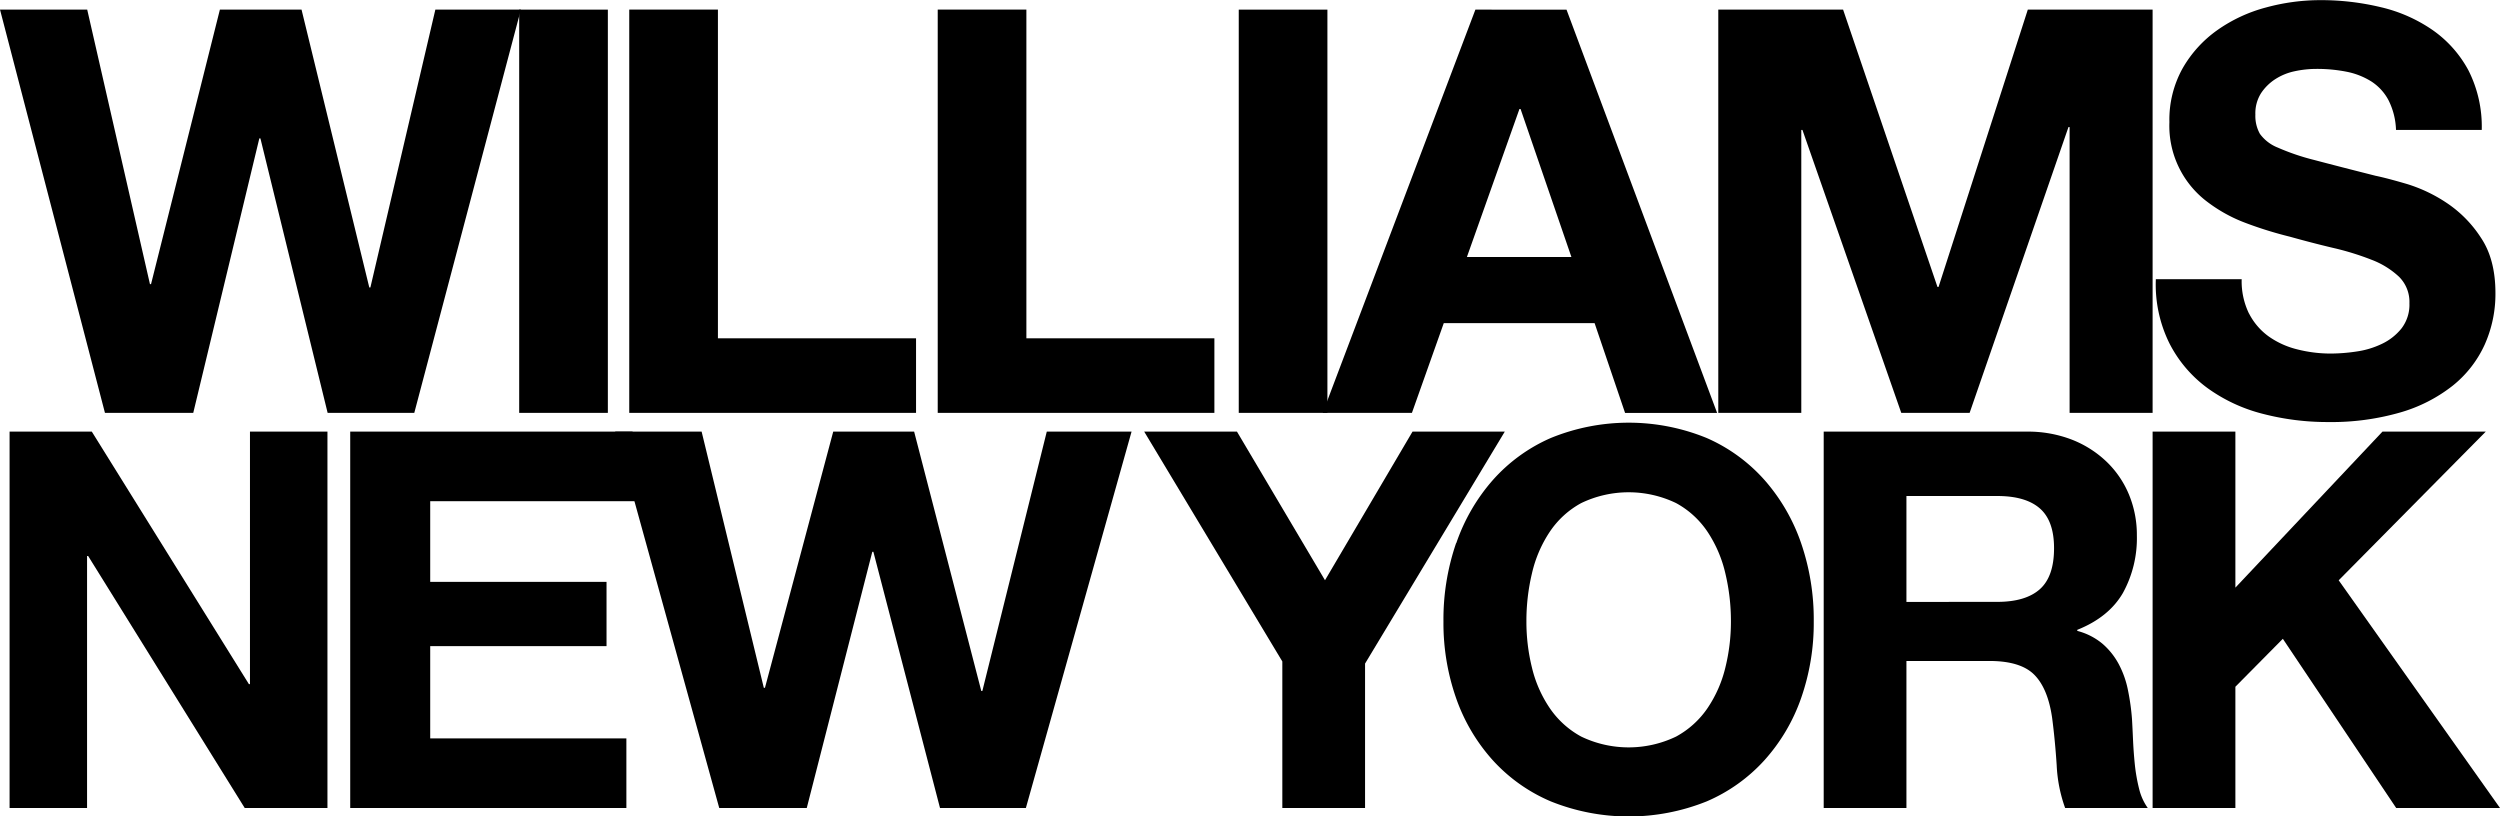 <svg xmlns="http://www.w3.org/2000/svg" viewBox="0 0 547.87 178.92"><defs id="defs4"><style id="style2">.cls-1{fill:#000}</style></defs><path class="cls-1" id="polygon8" fill="#000" d="M48.19 2.1L33.1 62.26h-.24L19.11 2.1H0l23 88.38h19.35l14.48-60.15h.24L71.8 90.48h18.99L114.15 2.1H95.41L81.17 63h-.24L66.08 2.1z"/><path class="cls-1" id="rect10" fill="#000" d="M113.78 2.11h19.43v88.37h-19.43z"/><path class="cls-1" id="polygon12" fill="#000" d="M157.33 74.14V2.1H137.9v88.38h62.85V74.14z"/><path class="cls-1" id="polygon14" fill="#000" d="M224.93 74.14V2.1H205.5v88.38h60.63V74.14z"/><path class="cls-1" id="rect16" fill="#000" d="M271.47 2.11h19.43v88.37h-19.43z"/><path class="cls-1" d="M455.11 235.08h.25l11.14 32.43h-22.9zm-9.65-21.78L412 301.67h19.55l6.98-19.67h33.05l6.68 19.68h20.17l-33-88.37z" transform="translate(-122.13 -211.19)" id="path18" fill="#000"/><path class="cls-1" id="polygon20" fill="#000" d="M376.56 2.11v88.37h18.19V28.47h.25l21.66 62.01h14.98l21.66-62.63h.25v62.63h18.19V2.11h-27.35l-19.56 60.77h-.24L403.91 2.11z"/><path class="cls-1" d="M615 279.89a14.1 14.1 0 0 0 4.27 5 18.39 18.39 0 0 0 6.25 2.85 29.49 29.49 0 0 0 7.43.93 38.38 38.38 0 0 0 5.56-.44 19 19 0 0 0 5.58-1.67 12.19 12.19 0 0 0 4.33-3.4 8.56 8.56 0 0 0 1.73-5.51 7.76 7.76 0 0 0-2.29-5.82 18.32 18.32 0 0 0-6-3.71 59.65 59.65 0 0 0-8.42-2.6c-3.13-.74-6.31-1.57-9.53-2.47a84.54 84.54 0 0 1-9.65-3 32.93 32.93 0 0 1-8.42-4.64 20.83 20.83 0 0 1-8.29-17.45 23.12 23.12 0 0 1 2.91-11.82 26.15 26.15 0 0 1 7.61-8.36 33.21 33.21 0 0 1 10.64-4.95 45.38 45.38 0 0 1 11.88-1.61 56.28 56.28 0 0 1 13.31 1.55 33.23 33.23 0 0 1 11.32 5 25.38 25.38 0 0 1 7.87 8.85 27.27 27.27 0 0 1 2.91 13.04h-18.79a15.53 15.53 0 0 0-1.67-6.56 11 11 0 0 0-3.77-4.08 16 16 0 0 0-5.39-2.11 33.32 33.32 0 0 0-6.62-.62 22.68 22.68 0 0 0-4.7.5 12.64 12.64 0 0 0-4.28 1.73 10.7 10.7 0 0 0-3.15 3.1 8.24 8.24 0 0 0-1.24 4.7 8 8 0 0 0 1 4.21 8.87 8.87 0 0 0 3.9 3 49.94 49.94 0 0 0 8 2.72c3.43.91 7.9 2.06 13.44 3.46 1.65.34 3.93.94 6.87 1.8a33.11 33.11 0 0 1 8.72 4.15 26.27 26.27 0 0 1 7.49 7.61Q669 268 669 275.43a27.15 27.15 0 0 1-2.35 11.27 24.51 24.51 0 0 1-7 9 33.48 33.48 0 0 1-11.51 5.88 54.52 54.52 0 0 1-15.91 2.1 56.16 56.16 0 0 1-14.17-1.79 35.7 35.7 0 0 1-12.13-5.63 27.78 27.78 0 0 1-8.35-9.78 29 29 0 0 1-3-14.11h18.81a16.14 16.14 0 0 0 1.61 7.55" transform="translate(-122.13 -211.19)" id="path22" fill="#000"/><path class="cls-1" id="polygon24" fill="#000" d="M2.1 94.59v82.48h16.98v-55.22h.24l34.31 55.22h18.13V94.59H54.78v55.34h-.23L20.12 94.59z"/><path class="cls-1" id="polygon26" fill="#000" d="M132.92 127.51v14.09H94.28v20.22h42.99v15.25H76.75V94.59h61.87l1.75 15.25H94.28v17.67z"/><path class="cls-1" id="polygon28" fill="#000" d="M157.62 177.07l-22.8-82.48h18.94l13.63 56.14h.25l14.96-56.14h17.73l14.72 56.84h.23l14.12-56.84h18.58l-23.16 82.48H206l-14.6-56.14h-.24l-14.36 56.14z"/><path class="cls-1" id="polygon30" fill="#000" d="M329.77 94.59l-30.62 50.83v31.65h-18.13v-32.11l-30.27-50.37h20.33l19.29 32.57 19.18-32.57z"/><path class="cls-1" d="M457.85 357.48a27 27 0 0 0 3.87 8.84 19.7 19.7 0 0 0 6.93 6.29 24 24 0 0 0 20.79 0 19.7 19.7 0 0 0 6.93-6.29 27.22 27.22 0 0 0 3.87-8.84 41.89 41.89 0 0 0 1.22-10.11 45.05 45.05 0 0 0-1.22-10.51 27.71 27.71 0 0 0-3.87-9.07 19.49 19.49 0 0 0-6.93-6.35 24 24 0 0 0-20.79 0 19.49 19.49 0 0 0-6.93 6.35 27.5 27.5 0 0 0-3.87 9.07 45 45 0 0 0-1.21 10.51 41.89 41.89 0 0 0 1.21 10.11m-16.58-27.26a41.16 41.16 0 0 1 8-13.81 36.38 36.38 0 0 1 12.73-9.24 45.14 45.14 0 0 1 34.13 0 36.42 36.42 0 0 1 12.71 9.24 41.16 41.16 0 0 1 8 13.81 51.45 51.45 0 0 1 2.77 17.15 49.78 49.78 0 0 1-2.77 16.81 40 40 0 0 1-8 13.57 36.38 36.38 0 0 1-12.71 9.07 45.77 45.77 0 0 1-34.13 0 36.34 36.34 0 0 1-12.77-9.07 40 40 0 0 1-8-13.57 49.78 49.78 0 0 1-2.77-16.81 51.45 51.45 0 0 1 2.77-17.15" transform="translate(-122.13 -211.19)" id="path32" fill="#000"/><path class="cls-1" d="M559.8 343.09q6.23 0 9.35-2.77 3.12-2.77 3.12-9 0-6-3.12-8.72-3.12-2.72-9.35-2.71h-19.88v23.21zm6.46-37.31a26.58 26.58 0 0 1 10 1.79 23.08 23.08 0 0 1 7.63 4.91 21.22 21.22 0 0 1 4.85 7.22 23.11 23.11 0 0 1 1.68 8.84 24.86 24.86 0 0 1-3.06 12.6q-3.08 5.31-10 8.08v.23a14.1 14.1 0 0 1 5.54 2.83 15.59 15.59 0 0 1 3.58 4.51 20.68 20.68 0 0 1 2 5.71 49.78 49.78 0 0 1 .87 6.24c.08 1.31.15 2.86.23 4.62.08 1.76.21 3.58.4 5.43a38.12 38.12 0 0 0 .93 5.26 12.08 12.08 0 0 0 1.9 4.21H574.7a31.87 31.87 0 0 1-1.85-9.35q-.35-5.43-1-10.4-.93-6.47-3.93-9.47-3-3-9.82-3h-18.18v32.22h-18.13v-82.48z" transform="translate(-122.13 -211.19)" id="path34" fill="#000"/><path class="cls-1" id="polygon36" fill="#000" d="M471.74 177.07h18.14V150.5l10.4-10.51 24.84 37.08h22.75l-35.35-49.9 32.23-32.58h-22.64l-32.23 34.19V94.59h-18.14z"/></svg>
